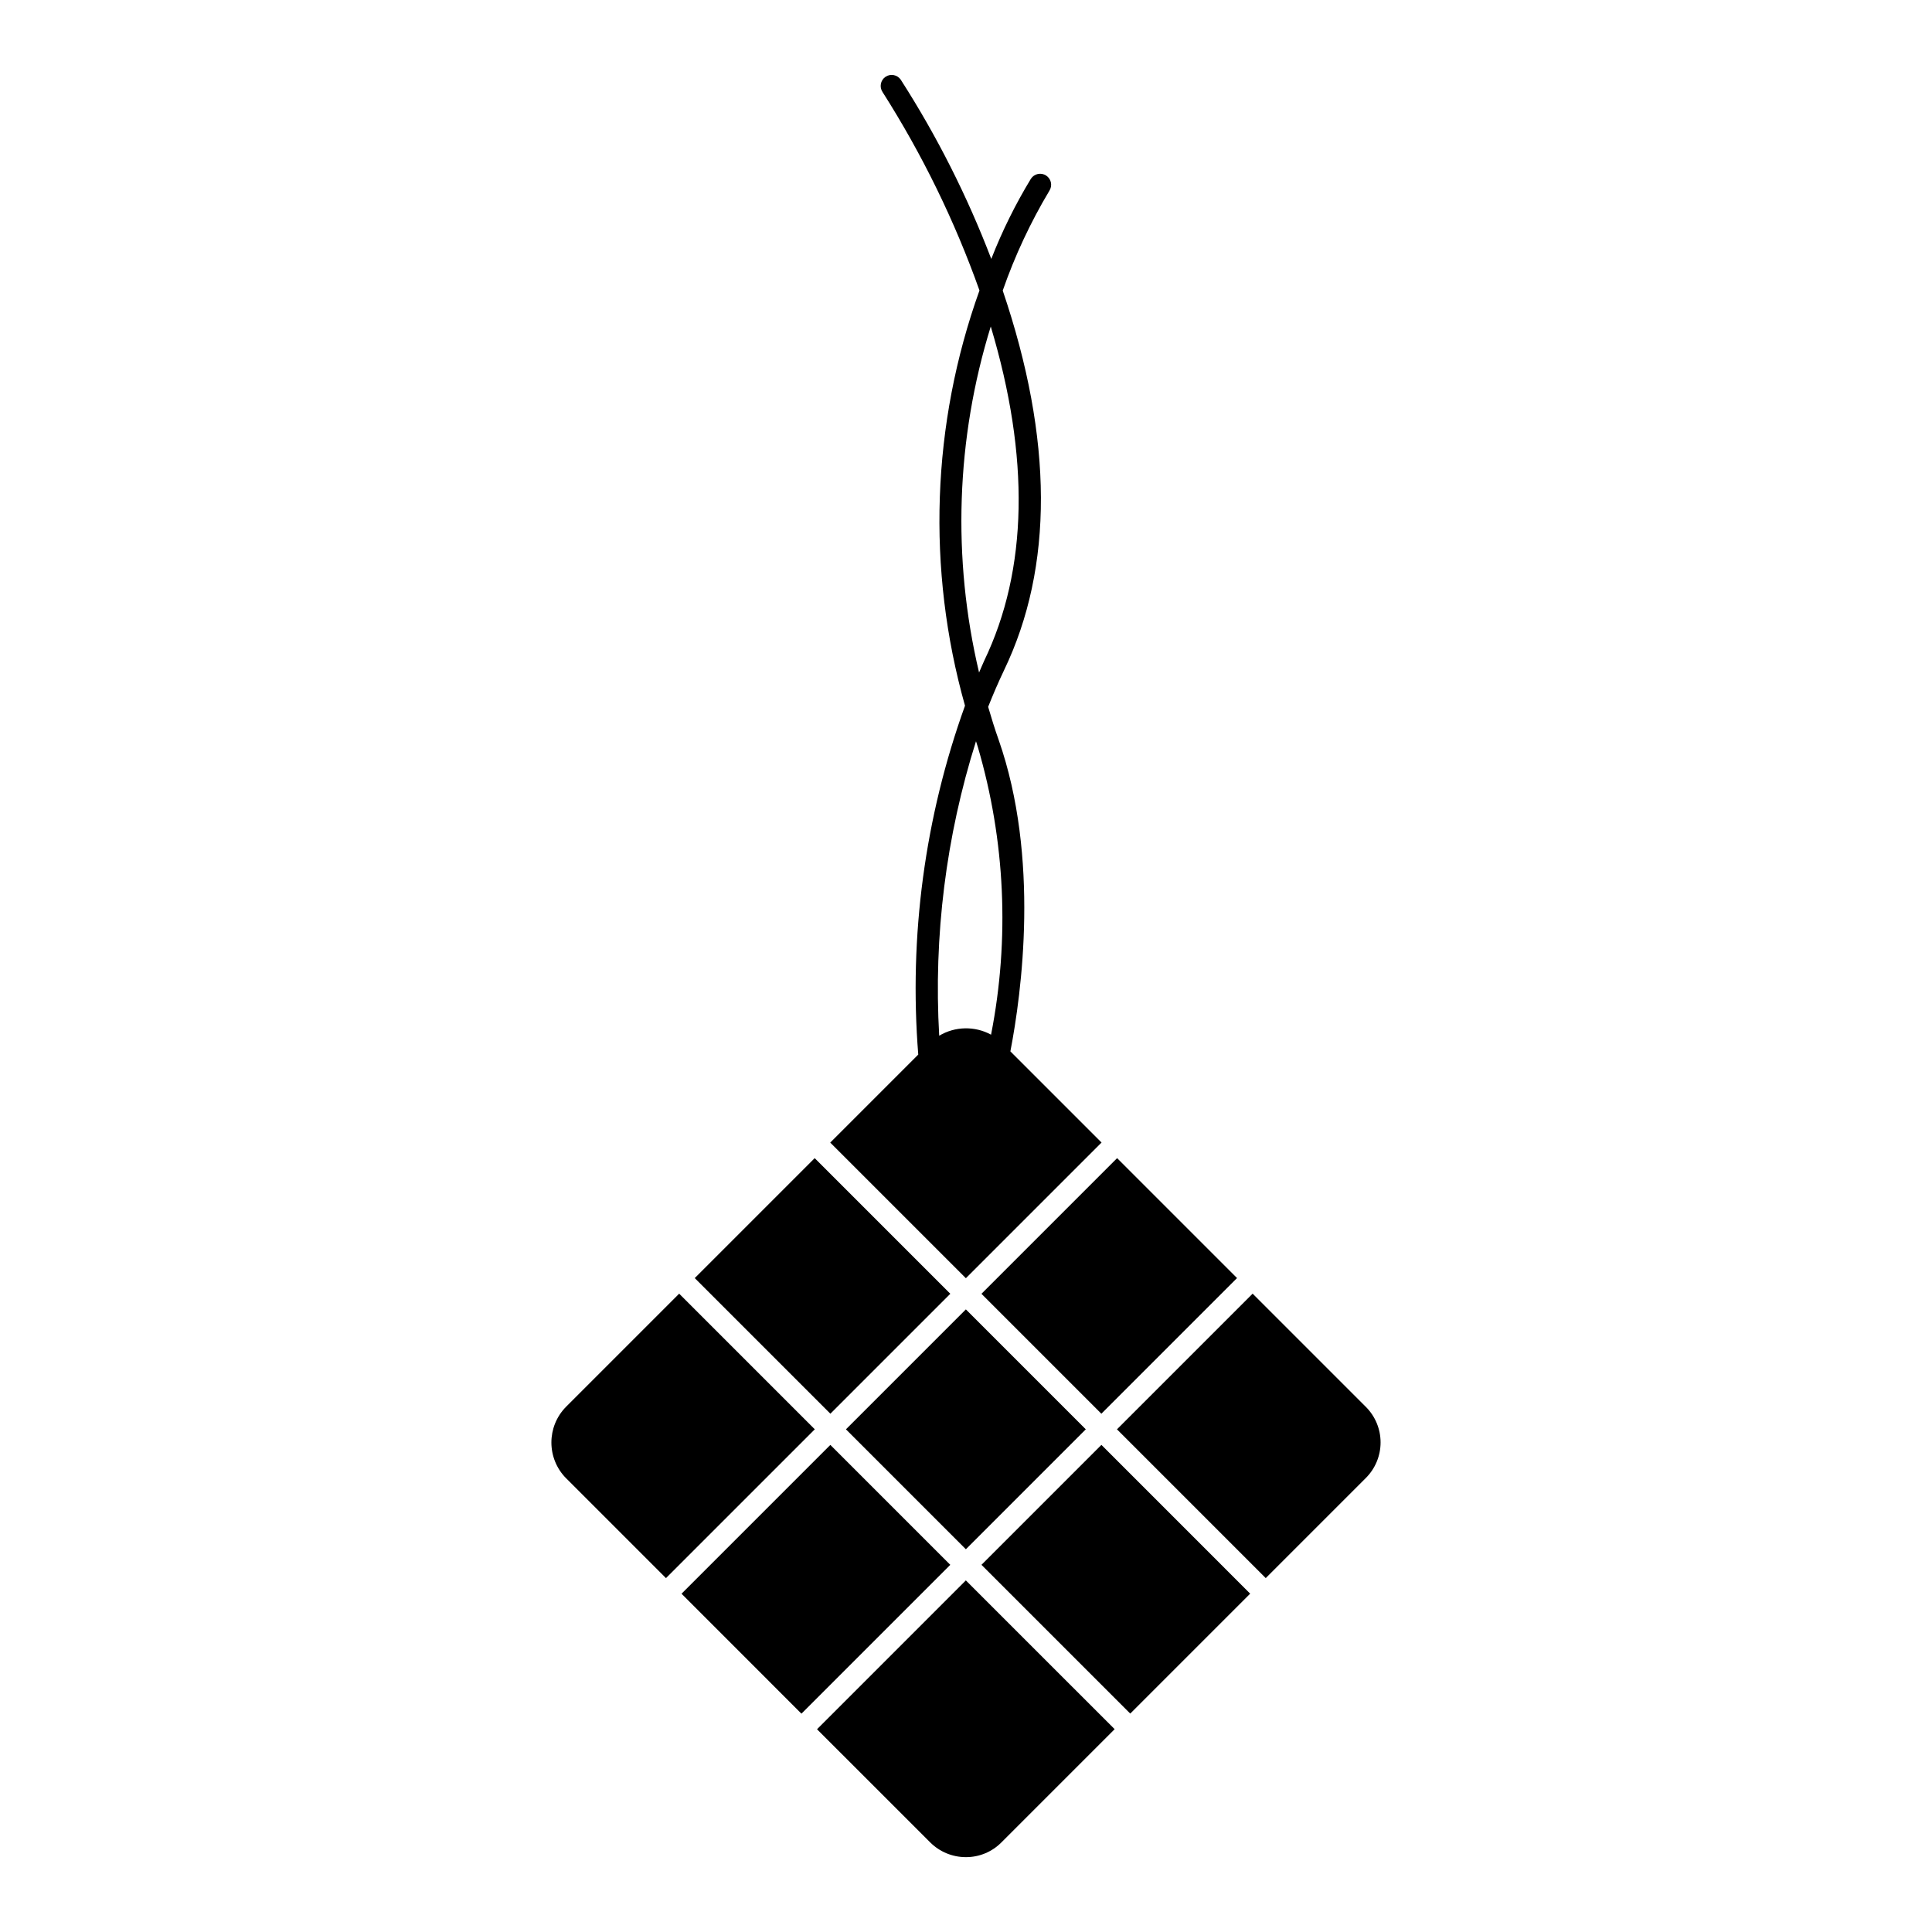 <?xml version="1.0" encoding="UTF-8"?>
<!-- Uploaded to: SVG Repo, www.svgrepo.com, Generator: SVG Repo Mixer Tools -->
<svg fill="#000000" width="800px" height="800px" version="1.1" viewBox="144 144 512 512" xmlns="http://www.w3.org/2000/svg">
 <path d="m359.93 522.78-39.438 39.438-26.469-26.473-0.004 0.004c-5.188-5.246-5.191-13.688-0.008-18.938l29.977-29.977zm35.914-35.914-35.941-35.945-31.785 31.785 35.945 35.941zm110.11 29.957-29.992-29.992-35.953 35.953 39.426 39.43 26.52-26.523c2.508-2.5 3.914-5.894 3.914-9.434 0-3.539-1.406-6.934-3.914-9.434zm-70.078 1.828 35.953-35.953-31.781-31.781-35.953 35.953zm-71.852-71.855 23.324-23.324v-0.004c-2.492-31.348 1.73-62.867 12.387-92.453-10.199-36.188-8.859-74.656 3.836-110.04-6.559-18.434-15.172-36.07-25.68-52.574-0.902-1.336-0.551-3.144 0.781-4.047s3.144-0.551 4.047 0.781c9.602 14.965 17.637 30.879 23.98 47.484 2.879-7.371 6.394-14.48 10.504-21.246 0.422-0.648 1.086-1.102 1.84-1.262 0.758-0.16 1.547-0.012 2.195 0.41 1.352 0.879 1.734 2.684 0.855 4.035-5.008 8.375-9.148 17.234-12.359 26.449 13.363 39.387 13.508 73.25 0.336 100.65-1.535 3.223-2.918 6.445-4.199 9.672 0.84 2.852 1.73 5.801 2.766 8.691 10.969 31.332 6.098 67.184 3.125 82.609l24.16 24.16-35.953 35.953zm39.438-124.56c0.473-1.035 0.852-2.07 1.348-3.106 11.633-24.207 12.121-54.02 1.754-88.605v-0.004c-9.199 29.746-10.27 61.414-3.098 91.715zm-10.57 96.242c4.215-2.512 9.438-2.617 13.75-0.277 4.965-25.328 3.762-51.477-3.508-76.242-0.18-0.508-0.309-1.016-0.484-1.523-7.957 25.207-11.262 51.652-9.754 78.043zm-32.371 183.79 29.961 29.957c2.512 2.523 5.93 3.941 9.492 3.938h0.047-0.004c3.535 0 6.922-1.418 9.398-3.938l29.977-29.977-39.43-39.426zm3.531-75.355-39.438 39.438 31.777 31.789 39.445-39.445zm40.047 31.781 39.43 39.426 31.781-31.781-39.426-39.43zm-35.914-35.91 31.781 31.781 31.781-31.781-31.781-31.781z"/>
</svg>